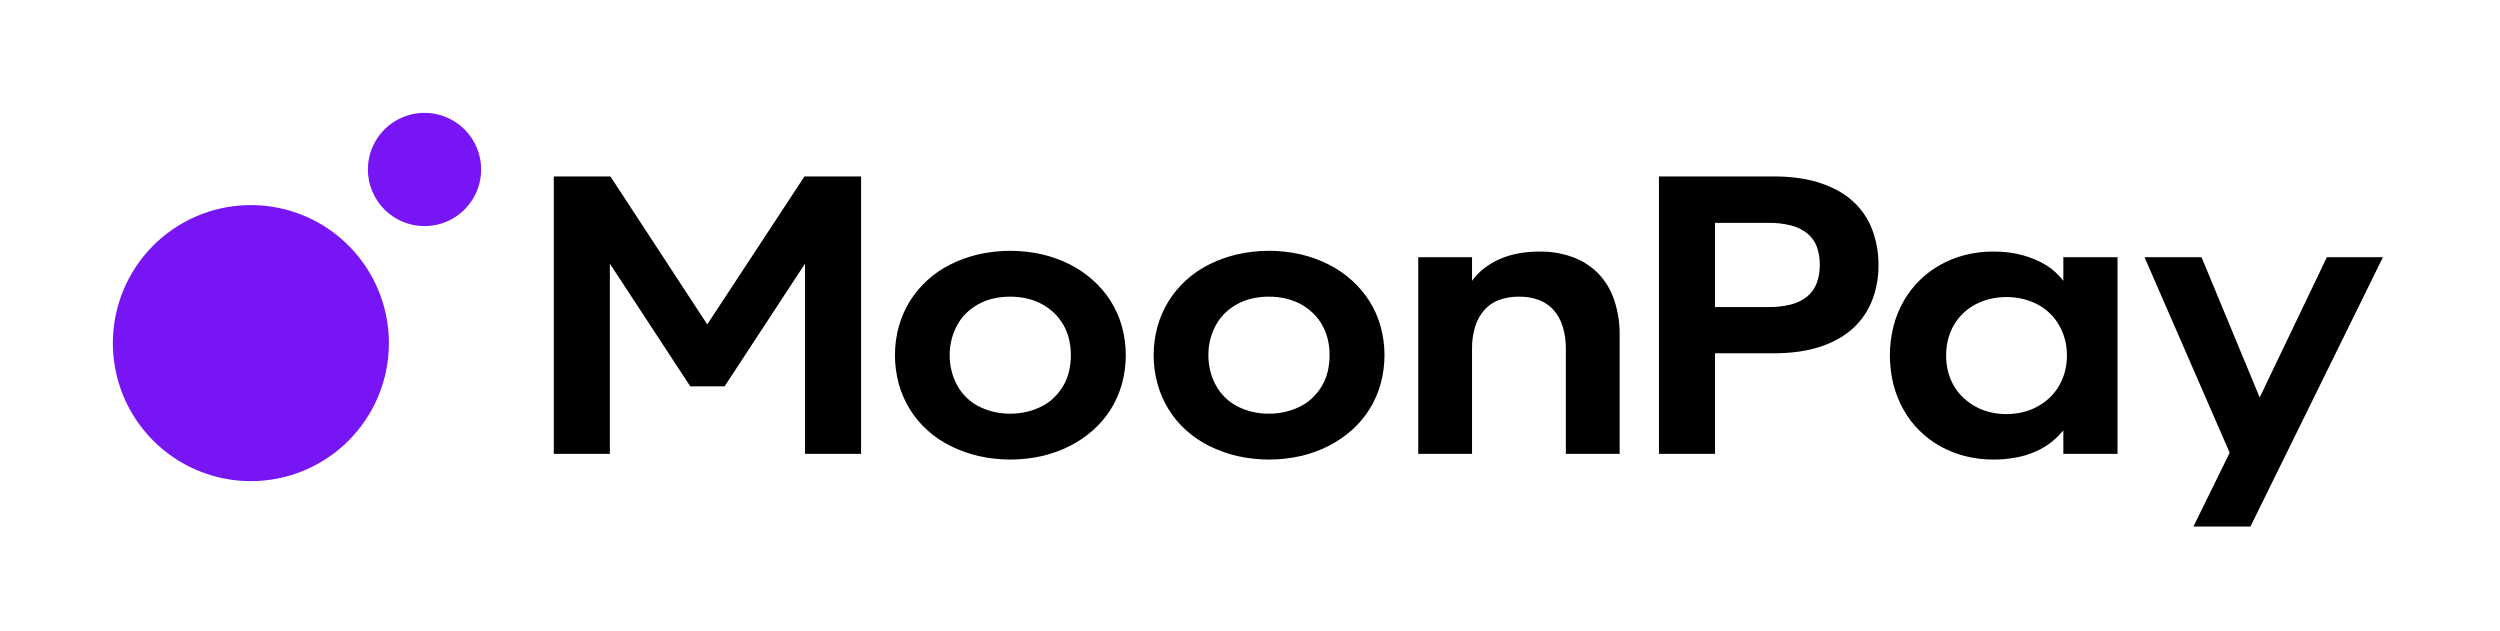 <svg width="2221" height="561" viewBox="0 0 2221 561" fill="none" xmlns="http://www.w3.org/2000/svg">
<path d="M1980.84 402.236L1905.21 228.514H1955.85L2007.5 353.104L2067.2 228.514H2117L1999.28 467.801H1948.64L1980.84 402.236ZM1796.69 366.268C1801.16 365.25 1805.47 363.643 1809.51 361.488C1813.42 359.407 1817.06 356.844 1820.33 353.859C1823.6 350.866 1826.42 347.422 1828.71 343.63C1831.12 339.647 1832.98 335.361 1834.25 330.886C1835.62 326.003 1836.3 320.951 1836.26 315.878C1836.31 310.75 1835.63 305.641 1834.25 300.703C1832.98 296.228 1831.12 291.942 1828.71 287.959C1826.41 284.152 1823.59 280.681 1820.33 277.646C1817.1 274.635 1813.46 272.094 1809.51 270.1C1805.44 268.05 1801.13 266.502 1796.69 265.489C1792.01 264.417 1787.23 263.883 1782.43 263.896C1777.66 263.88 1772.91 264.414 1768.26 265.489C1763.87 266.502 1759.62 268.051 1755.6 270.1C1751.68 272.121 1748.04 274.659 1744.79 277.646C1741.49 280.664 1738.64 284.137 1736.32 287.959C1733.92 291.933 1732.09 296.223 1730.87 300.703C1729.54 305.651 1728.9 310.756 1728.94 315.878C1728.9 320.945 1729.55 325.994 1730.87 330.886C1732.09 335.366 1733.92 339.655 1736.32 343.63C1738.62 347.437 1741.48 350.883 1744.79 353.859C1748.08 356.82 1751.71 359.381 1755.6 361.488C1759.59 363.642 1763.85 365.249 1768.26 366.268C1772.91 367.345 1777.66 367.879 1782.43 367.861C1787.23 367.876 1792.01 367.341 1796.69 366.268ZM1745.63 405.171C1737.86 403.195 1730.39 400.207 1723.41 396.283C1709.8 388.633 1698.58 377.376 1690.96 363.753C1687.04 356.709 1684.05 349.184 1682.07 341.367C1677.94 324.57 1677.94 307.02 1682.07 290.223C1684.04 282.43 1687.03 274.931 1690.96 267.921C1698.61 254.346 1709.83 243.124 1723.41 235.474C1730.39 231.551 1737.86 228.563 1745.63 226.586C1753.93 224.481 1762.46 223.438 1771.03 223.484C1775.65 223.474 1780.27 223.754 1784.86 224.323C1789.09 224.845 1793.26 225.686 1797.36 226.838C1801.15 227.915 1804.88 229.231 1808.51 230.778C1811.91 232.224 1815.19 233.934 1818.32 235.893C1821.26 237.737 1824.01 239.871 1826.53 242.265C1828.89 244.502 1831.08 246.912 1833.07 249.475V228.514H1881.2V403.242H1833.07V382.282C1830 386.142 1826.48 389.631 1822.59 392.678C1818.3 396.051 1813.59 398.868 1808.59 401.062C1803.03 403.505 1797.21 405.306 1791.24 406.428C1784.57 407.689 1777.81 408.307 1771.03 408.273C1762.46 408.319 1753.93 407.276 1745.63 405.171ZM1570.91 272.783C1577.8 272.91 1584.68 272.12 1591.37 270.436C1596.58 269.119 1601.44 266.688 1605.62 263.309C1609.39 260.162 1612.28 256.088 1614.01 251.487C1615.88 246.274 1616.79 240.762 1616.69 235.222C1616.8 229.709 1615.89 224.223 1614.01 219.04C1612.28 214.489 1609.39 210.47 1605.62 207.386C1601.42 204.057 1596.56 201.657 1591.37 200.343C1584.68 198.661 1577.8 197.871 1570.91 197.996H1523.62V272.783L1570.91 272.783ZM1473.82 156.745H1575.61C1591.59 156.745 1605.45 158.701 1617.19 162.614C1628.93 166.527 1638.6 171.949 1646.2 178.88C1653.76 185.752 1659.59 194.312 1663.22 203.865C1667.03 213.935 1668.93 224.624 1668.84 235.389C1668.96 246.13 1667.05 256.796 1663.22 266.83C1659.53 276.303 1653.71 284.797 1646.2 291.648C1638.6 298.636 1628.93 304.086 1617.19 307.997C1605.45 311.913 1591.59 313.869 1575.61 313.866H1523.62V403.242H1473.82V156.745ZM1259.97 228.514H1307.76V249.475C1310.7 245.407 1314.2 241.767 1318.15 238.659C1322.33 235.381 1326.89 232.622 1331.73 230.443C1337.07 228.056 1342.67 226.311 1348.42 225.245C1354.8 224.044 1361.29 223.454 1367.79 223.484C1377.9 223.339 1387.96 225.044 1397.47 228.514C1405.93 231.634 1413.61 236.587 1419.94 243.019C1426.3 249.685 1431.11 257.672 1434.02 266.411C1437.39 276.46 1439.03 287.005 1438.89 297.601V403.242H1391.1V310.009C1391.21 303.194 1390.25 296.403 1388.24 289.887C1386.59 284.508 1383.82 279.537 1380.11 275.299C1376.55 271.361 1372.09 268.341 1367.12 266.495C1361.47 264.454 1355.51 263.46 1349.51 263.561C1343.48 263.465 1337.49 264.459 1331.82 266.495C1326.81 268.325 1322.32 271.347 1318.74 275.299C1315.04 279.537 1312.26 284.508 1310.61 289.887C1308.6 296.403 1307.64 303.194 1307.76 310.009V403.242H1259.97V228.514ZM1142.36 365.765C1146.93 364.662 1151.34 363.03 1155.53 360.901C1159.51 358.867 1163.15 356.237 1166.34 353.104C1169.5 350.012 1172.24 346.516 1174.48 342.708C1176.76 338.785 1178.46 334.547 1179.51 330.131C1180.65 325.353 1181.21 320.455 1181.18 315.543C1181.21 310.658 1180.65 305.787 1179.51 301.038C1177.39 292.284 1172.83 284.315 1166.34 278.065C1163.11 274.959 1159.47 272.307 1155.53 270.184C1151.38 267.958 1146.95 266.294 1142.36 265.237C1137.39 264.094 1132.29 263.532 1127.19 263.56C1122.14 263.537 1117.1 264.1 1112.18 265.237C1107.62 266.284 1103.22 267.949 1099.1 270.184C1095.19 272.322 1091.58 274.973 1088.37 278.065C1085.21 281.11 1082.52 284.615 1080.4 288.461C1078.24 292.413 1076.55 296.606 1075.37 300.954C1074.11 305.712 1073.49 310.619 1073.53 315.543C1073.5 320.466 1074.12 325.371 1075.37 330.132C1076.52 334.517 1078.21 338.741 1080.4 342.708C1082.55 346.537 1085.23 350.038 1088.37 353.104C1091.54 356.224 1095.16 358.852 1099.1 360.902C1103.25 363.04 1107.64 364.672 1112.18 365.765C1117.09 366.958 1122.13 367.549 1127.19 367.526C1132.3 367.556 1137.4 366.964 1142.36 365.765ZM1099.02 405.087C1090.39 403.08 1082.04 400.069 1074.12 396.115C1066.67 392.401 1059.75 387.691 1053.57 382.114C1047.58 376.695 1042.39 370.457 1038.15 363.585C1033.85 356.589 1030.54 349.026 1028.34 341.115C1023.75 324.375 1023.75 306.711 1028.34 289.971C1030.53 282.083 1033.84 274.546 1038.15 267.585C1042.42 260.735 1047.61 254.501 1053.57 249.056C1059.74 243.435 1066.65 238.695 1074.12 234.971C1082.04 231.019 1090.39 228.008 1099.02 226C1117.67 221.751 1137.04 221.751 1155.69 226C1164.27 227.99 1172.57 231.002 1180.43 234.971C1187.86 238.75 1194.77 243.485 1200.97 249.056C1207.02 254.481 1212.3 260.716 1216.65 267.585C1221.01 274.532 1224.34 282.072 1226.54 289.971C1231.13 306.711 1231.13 324.375 1226.54 341.115C1224.33 349.038 1221 356.604 1216.65 363.585C1212.33 370.476 1207.05 376.715 1200.97 382.114C1194.75 387.64 1187.85 392.346 1180.43 396.115C1172.6 400.077 1164.32 403.089 1155.78 405.087C1137.1 409.335 1117.7 409.335 1099.02 405.087ZM912.532 365.765C917.094 364.662 921.512 363.03 925.695 360.901C929.676 358.867 933.323 356.237 936.511 353.104C939.668 350.012 942.403 346.516 944.644 342.708C946.93 338.786 948.625 334.548 949.674 330.131C950.815 325.353 951.378 320.455 951.351 315.543C951.381 310.658 950.818 305.787 949.674 301.038C947.56 292.284 942.994 284.315 936.511 278.065C933.28 274.959 929.642 272.307 925.695 270.184C921.547 267.958 917.12 266.294 912.532 265.237C907.555 264.094 902.463 263.532 897.357 263.56C892.306 263.538 887.27 264.1 882.349 265.237C877.785 266.284 873.384 267.949 869.269 270.184C865.358 272.323 861.749 274.973 858.537 278.065C855.375 281.11 852.689 284.615 850.572 288.461C848.411 292.414 846.723 296.607 845.542 300.954C844.275 305.712 843.655 310.619 843.697 315.543C843.669 320.465 844.289 325.37 845.542 330.131C846.691 334.516 848.381 338.74 850.572 342.708C852.716 346.537 855.398 350.038 858.537 353.104C861.707 356.223 865.324 358.851 869.269 360.901C873.419 363.039 877.81 364.672 882.349 365.765C887.262 366.958 892.301 367.549 897.357 367.525C902.468 367.555 907.564 366.964 912.532 365.765ZM869.185 405.087C860.563 403.08 852.205 400.07 844.284 396.116C836.834 392.402 829.924 387.691 823.743 382.115C817.754 376.695 812.56 370.457 808.316 363.586C804.014 356.59 800.712 349.027 798.506 341.116C793.923 324.376 793.923 306.712 798.506 289.972C800.703 282.084 804.005 274.547 808.316 267.586C812.591 260.736 817.781 254.502 823.743 249.057C829.907 243.436 836.82 238.696 844.284 234.972C852.206 231.02 860.563 228.009 869.185 226C887.839 221.752 907.209 221.752 925.863 226C934.437 227.991 942.741 231.002 950.597 234.972C958.029 238.75 964.935 243.486 971.138 249.057C977.193 254.482 982.469 260.717 986.817 267.586C991.176 274.532 994.509 282.072 996.71 289.972C1001.29 306.712 1001.29 324.376 996.71 341.116C994.499 349.039 991.168 356.605 986.817 363.586C982.5 370.477 977.22 376.717 971.138 382.115C964.918 387.642 958.015 392.348 950.597 396.116C942.767 400.078 934.492 403.089 925.947 405.087C907.265 409.335 887.868 409.335 869.185 405.087ZM491.992 156.745H542.298L628.32 288.21L714.678 156.745H764.984V403.242H715.181V234.216L643.747 343.211H613.229L541.795 234.216V403.242H491.992V156.745Z" fill="black"/>
<path d="M377.135 200.877C387.085 200.877 396.811 197.927 405.083 192.399C413.356 186.871 419.804 179.015 423.611 169.823C427.419 160.63 428.415 150.516 426.474 140.757C424.533 130.999 419.742 122.035 412.706 115C405.671 107.965 396.708 103.174 386.949 101.232C377.191 99.291 367.076 100.288 357.884 104.095C348.692 107.903 340.835 114.35 335.308 122.623C329.78 130.896 326.829 140.622 326.829 150.571C326.829 157.178 328.13 163.72 330.658 169.823C333.186 175.927 336.891 181.472 341.563 186.144C346.234 190.815 351.78 194.521 357.883 197.049C363.987 199.577 370.529 200.877 377.135 200.877ZM222.886 427.44C198.634 427.441 174.926 420.249 154.762 406.775C134.597 393.302 118.88 374.151 109.6 351.745C100.319 329.339 97.891 304.684 102.622 280.899C107.353 257.113 119.032 235.264 136.18 218.115C153.329 200.966 175.178 189.288 198.964 184.557C222.75 179.825 247.405 182.254 269.81 191.535C292.216 200.816 311.367 216.532 324.84 236.697C338.314 256.862 345.505 280.569 345.505 304.821C345.506 320.924 342.334 336.869 336.172 351.746C330.01 366.623 320.978 380.141 309.592 391.527C298.205 402.914 284.688 411.946 269.811 418.108C254.934 424.27 238.988 427.441 222.886 427.44Z" fill="#7715F5"/>
</svg>
